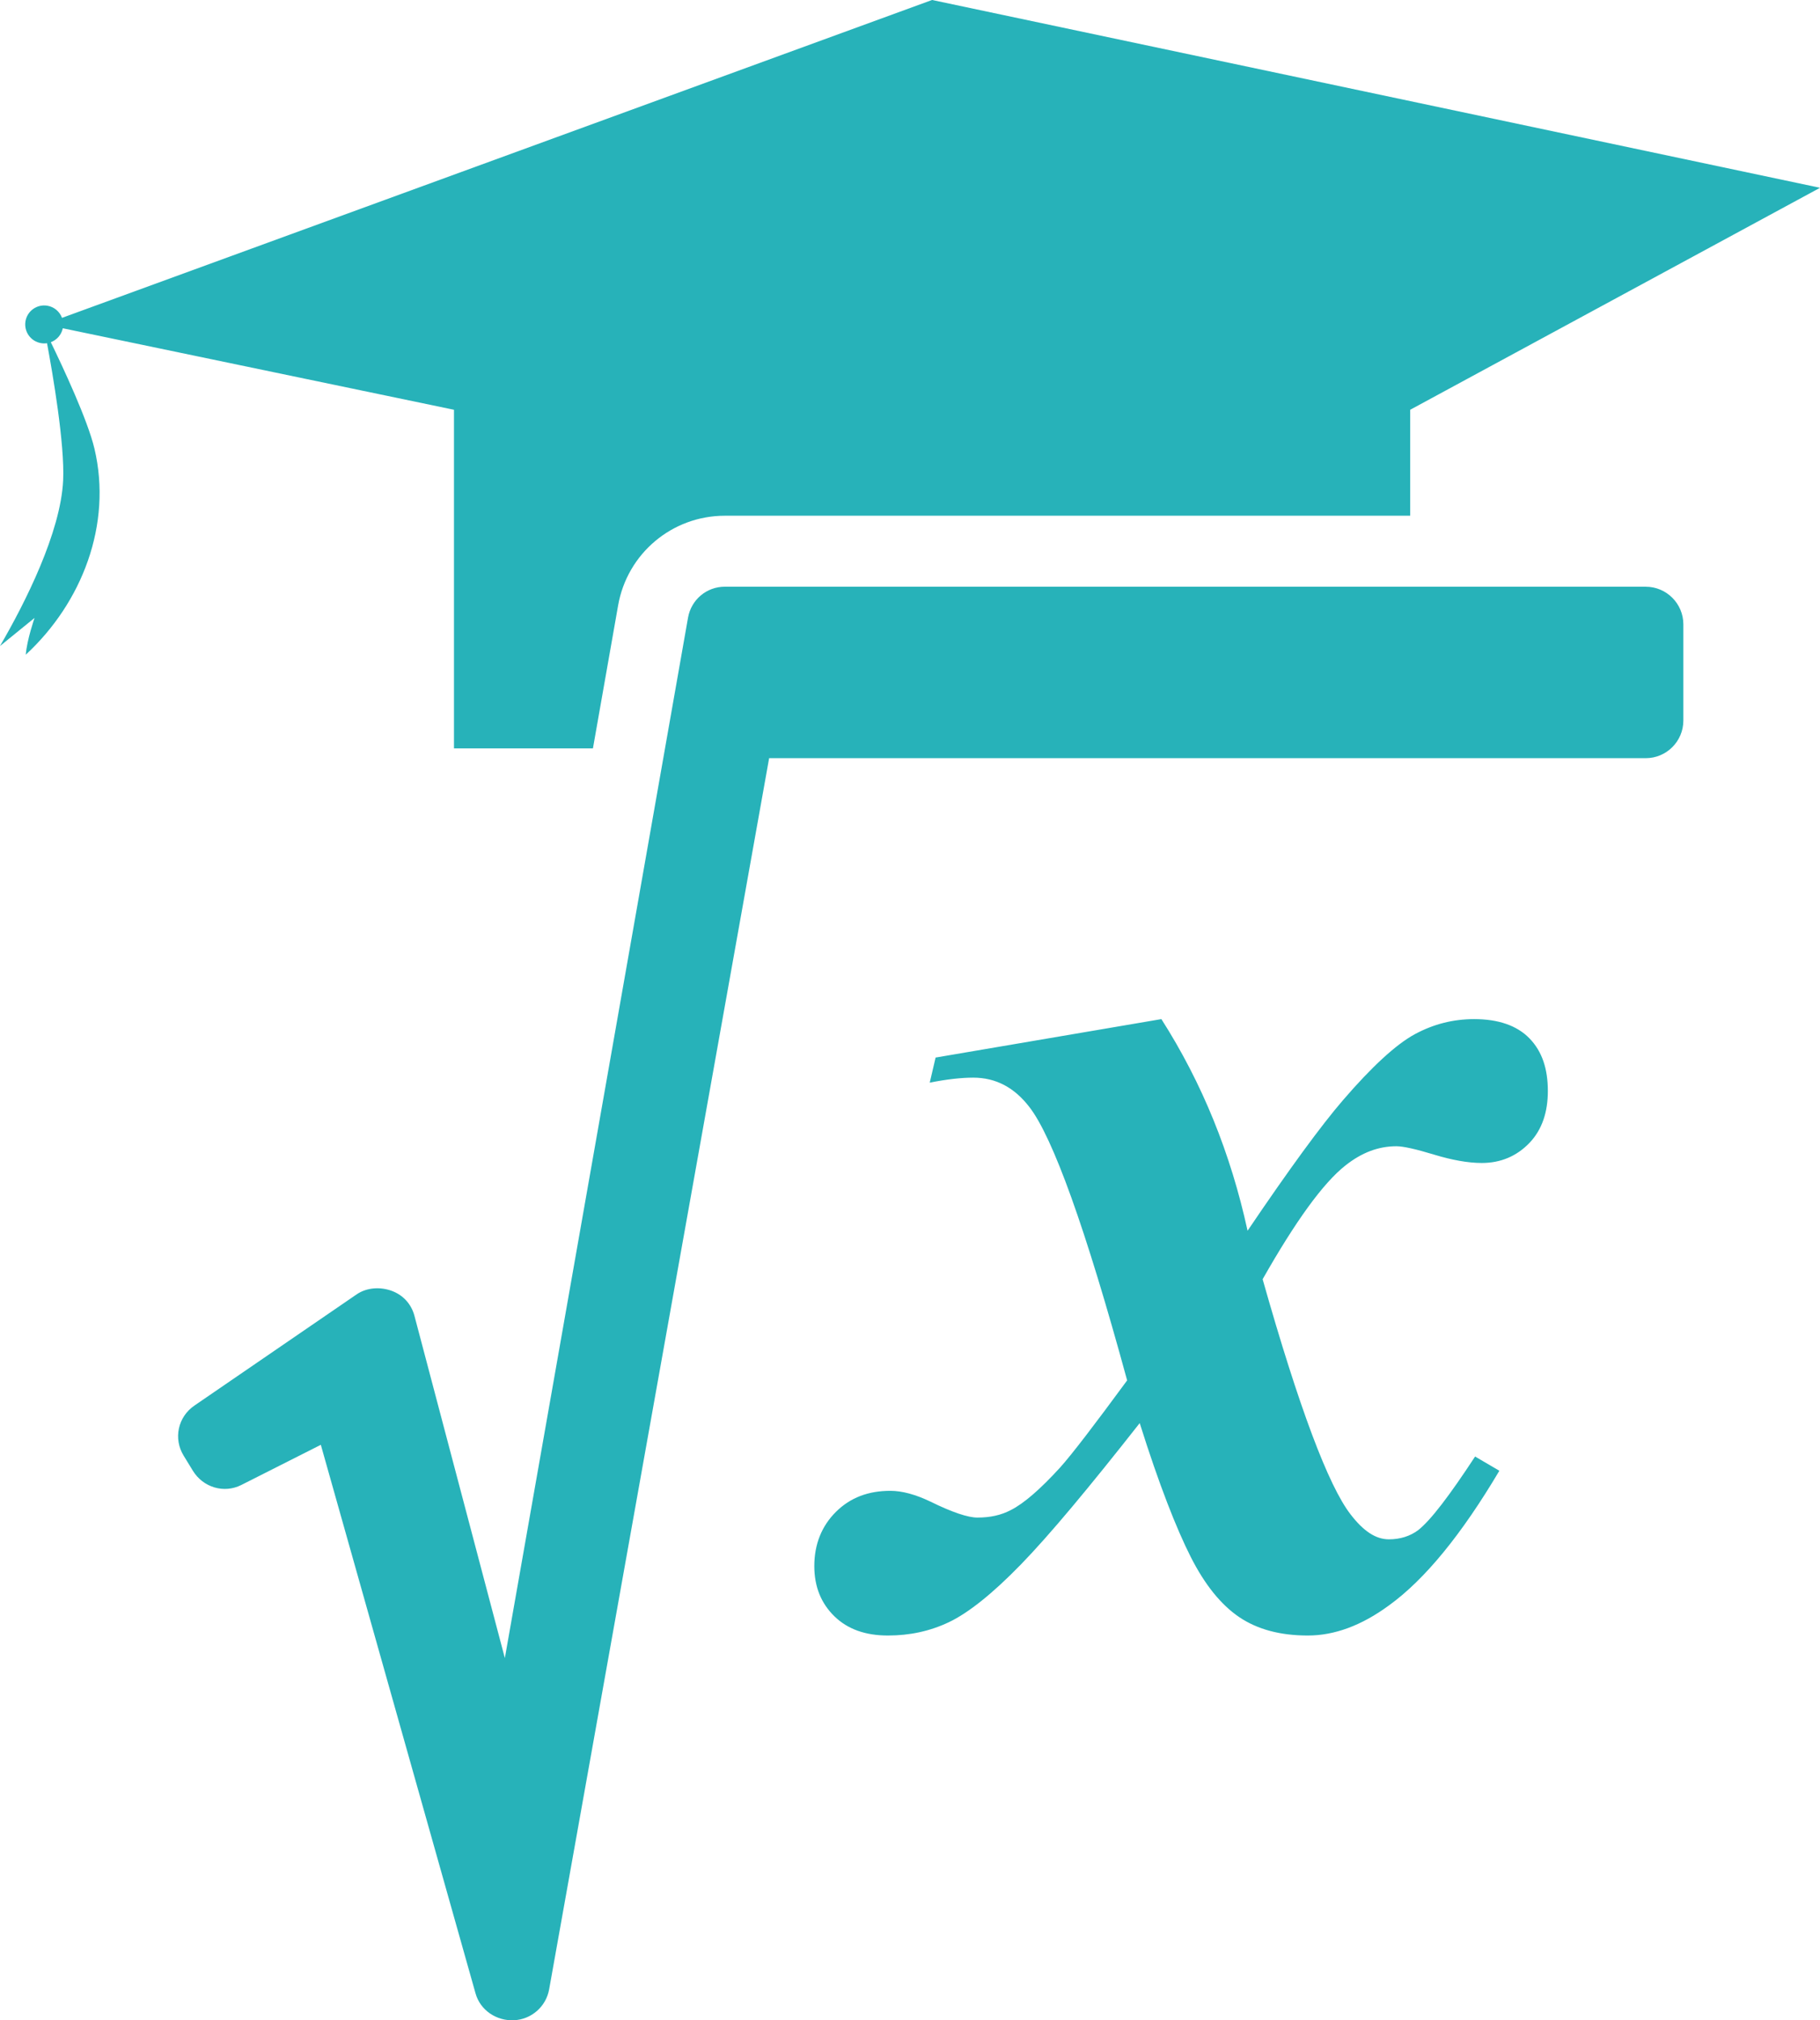 <?xml version="1.0" encoding="UTF-8"?>
<!DOCTYPE svg PUBLIC "-//W3C//DTD SVG 1.1//EN" "http://www.w3.org/Graphics/SVG/1.1/DTD/svg11.dtd">
<!-- Creator: CorelDRAW -->
<svg xmlns="http://www.w3.org/2000/svg" xml:space="preserve" width="32.566mm" height="36.153mm" version="1.1" style="shape-rendering:geometricPrecision; text-rendering:geometricPrecision; image-rendering:optimizeQuality; fill-rule:evenodd; clip-rule:evenodd"
viewBox="0 0 862.61 957.62"
 xmlns:xlink="http://www.w3.org/1999/xlink"
 xmlns:xodm="http://www.corel.com/coreldraw/odm/2003">
 <defs>
  <style type="text/css">
   <![CDATA[
    .fil0 {fill:#27B2B9;fill-rule:nonzero}
   ]]>
  </style>
 </defs>
 <g id="Camada_x0020_1">
  <g id="_2287287638400">
   <path class="fil0" d="M862.61 89.02l-194.23 105.21 0 33.79 0 16.44 -324.84 0c-24.97,0 -46.24,17.9 -50.57,42.48l-11.94 67.8 -65.86 0 0 -47.49 0 -79.23 0 -33.79 -185.41 -38.63c-0.64,3.12 -2.85,5.55 -5.67,6.61 5.68,11.71 17.48,36.9 20.68,50.47 8.5,35.94 -5.9,73.02 -32.55,97.65 0.57,-7.17 4.16,-17.43 4.16,-17.43l-16.39 13.33c11.91,-20.44 28.78,-53.86 29.94,-78.55 0.8,-17.22 -4.98,-50.7 -7.64,-65 -0.9,0.14 -1.84,0.14 -2.78,-0.02 -4.9,-0.79 -8.23,-5.41 -7.44,-10.32 0.79,-4.9 5.41,-8.23 10.32,-7.44 3.31,0.54 5.91,2.83 7,5.77l412.38 -150.68 420.83 89.02z"/>
   <path class="fil0" d="M343.54 278.1c-8.64,0 -15.94,6.16 -17.44,14.67l-86.82 493.17 -42.82 -162.14c-1.47,-5.59 -5.29,-9.86 -10.7,-11.89 -5.42,-2.03 -11.87,-1.66 -16.65,1.58l-76.91 52.73c-7.87,5.35 -10.13,15.68 -5.15,23.79l4.36 7.13c4.85,7.9 14.72,10.93 22.99,6.74l37.66 -19.03 73.34 260.07c2.25,7.99 9.94,13.09 18.23,12.69 8.29,-0.4 15.2,-6.5 16.65,-14.67l104.26 -583.56 415.47 0c9.84,0 17.84,-8 17.84,-17.84l0 -45.59c-0.01,-9.84 -8,-17.84 -17.84,-17.84l-436.48 0zm206.94 204.96l-107.04 18.23 -2.78 11.9c8.07,-1.62 15.04,-2.38 20.62,-2.38 10.75,0 19.51,4.72 26.56,13.87 11.09,14.23 26.65,57.27 46.38,129.64 -15.37,20.92 -25.98,34.82 -31.71,41.23 -9.44,10.36 -17.25,17.11 -23.39,20.22 -4.73,2.49 -9.92,3.57 -15.86,3.57 -4.51,0 -11.93,-2.49 -22.2,-7.53 -7,-3.37 -13.48,-5.15 -19.03,-5.15 -10.49,0 -18.96,3.2 -25.77,9.91 -6.78,6.72 -10.31,15.39 -10.31,25.77 0,9.77 3.25,17.68 9.52,23.79 6.26,6.11 14.7,9.12 25.37,9.12 10.27,0 19.9,-2.04 28.94,-6.34 9.03,-4.31 20.44,-13.29 34.1,-27.35 13.65,-14.05 32.27,-36.43 56.3,-67 9.15,29.13 17.47,50.2 24.18,63.43 6.7,13.22 14.35,22.69 22.99,28.54 8.65,5.84 19.48,8.72 32.51,8.72 12.61,0 25.44,-4.72 38.45,-14.27 17.07,-12.34 34.43,-33.65 52.33,-63.83l-11.5 -6.74c-12.2,18.62 -21.07,30.24 -26.96,34.88 -3.86,2.89 -8.59,4.36 -13.88,4.36 -6.31,0 -12.14,-3.94 -18.23,-11.89 -10.38,-13.43 -24.34,-50.3 -41.63,-111.4 15.51,-27.34 28.62,-45.55 39.24,-53.92 7.75,-6.12 15.61,-9.11 24.18,-9.11 3.27,0 9.36,1.39 17.84,3.97 8.47,2.57 16.07,3.96 22.6,3.96 8.98,0 16.57,-3.23 22.6,-9.51 6.02,-6.29 8.72,-14.68 8.72,-24.58 0,-10.51 -2.7,-18.8 -8.72,-24.98 -6.02,-6.18 -14.94,-9.12 -26.17,-9.12 -10,0 -19.27,2.35 -28.14,7.14 -8.87,4.8 -20.42,15.41 -34.1,31.32 -10.21,11.84 -25.19,32.26 -45.19,61.85 -7.97,-36.52 -21.44,-69.9 -40.84,-100.3z"/>
  </g>
 </g>
</svg>
